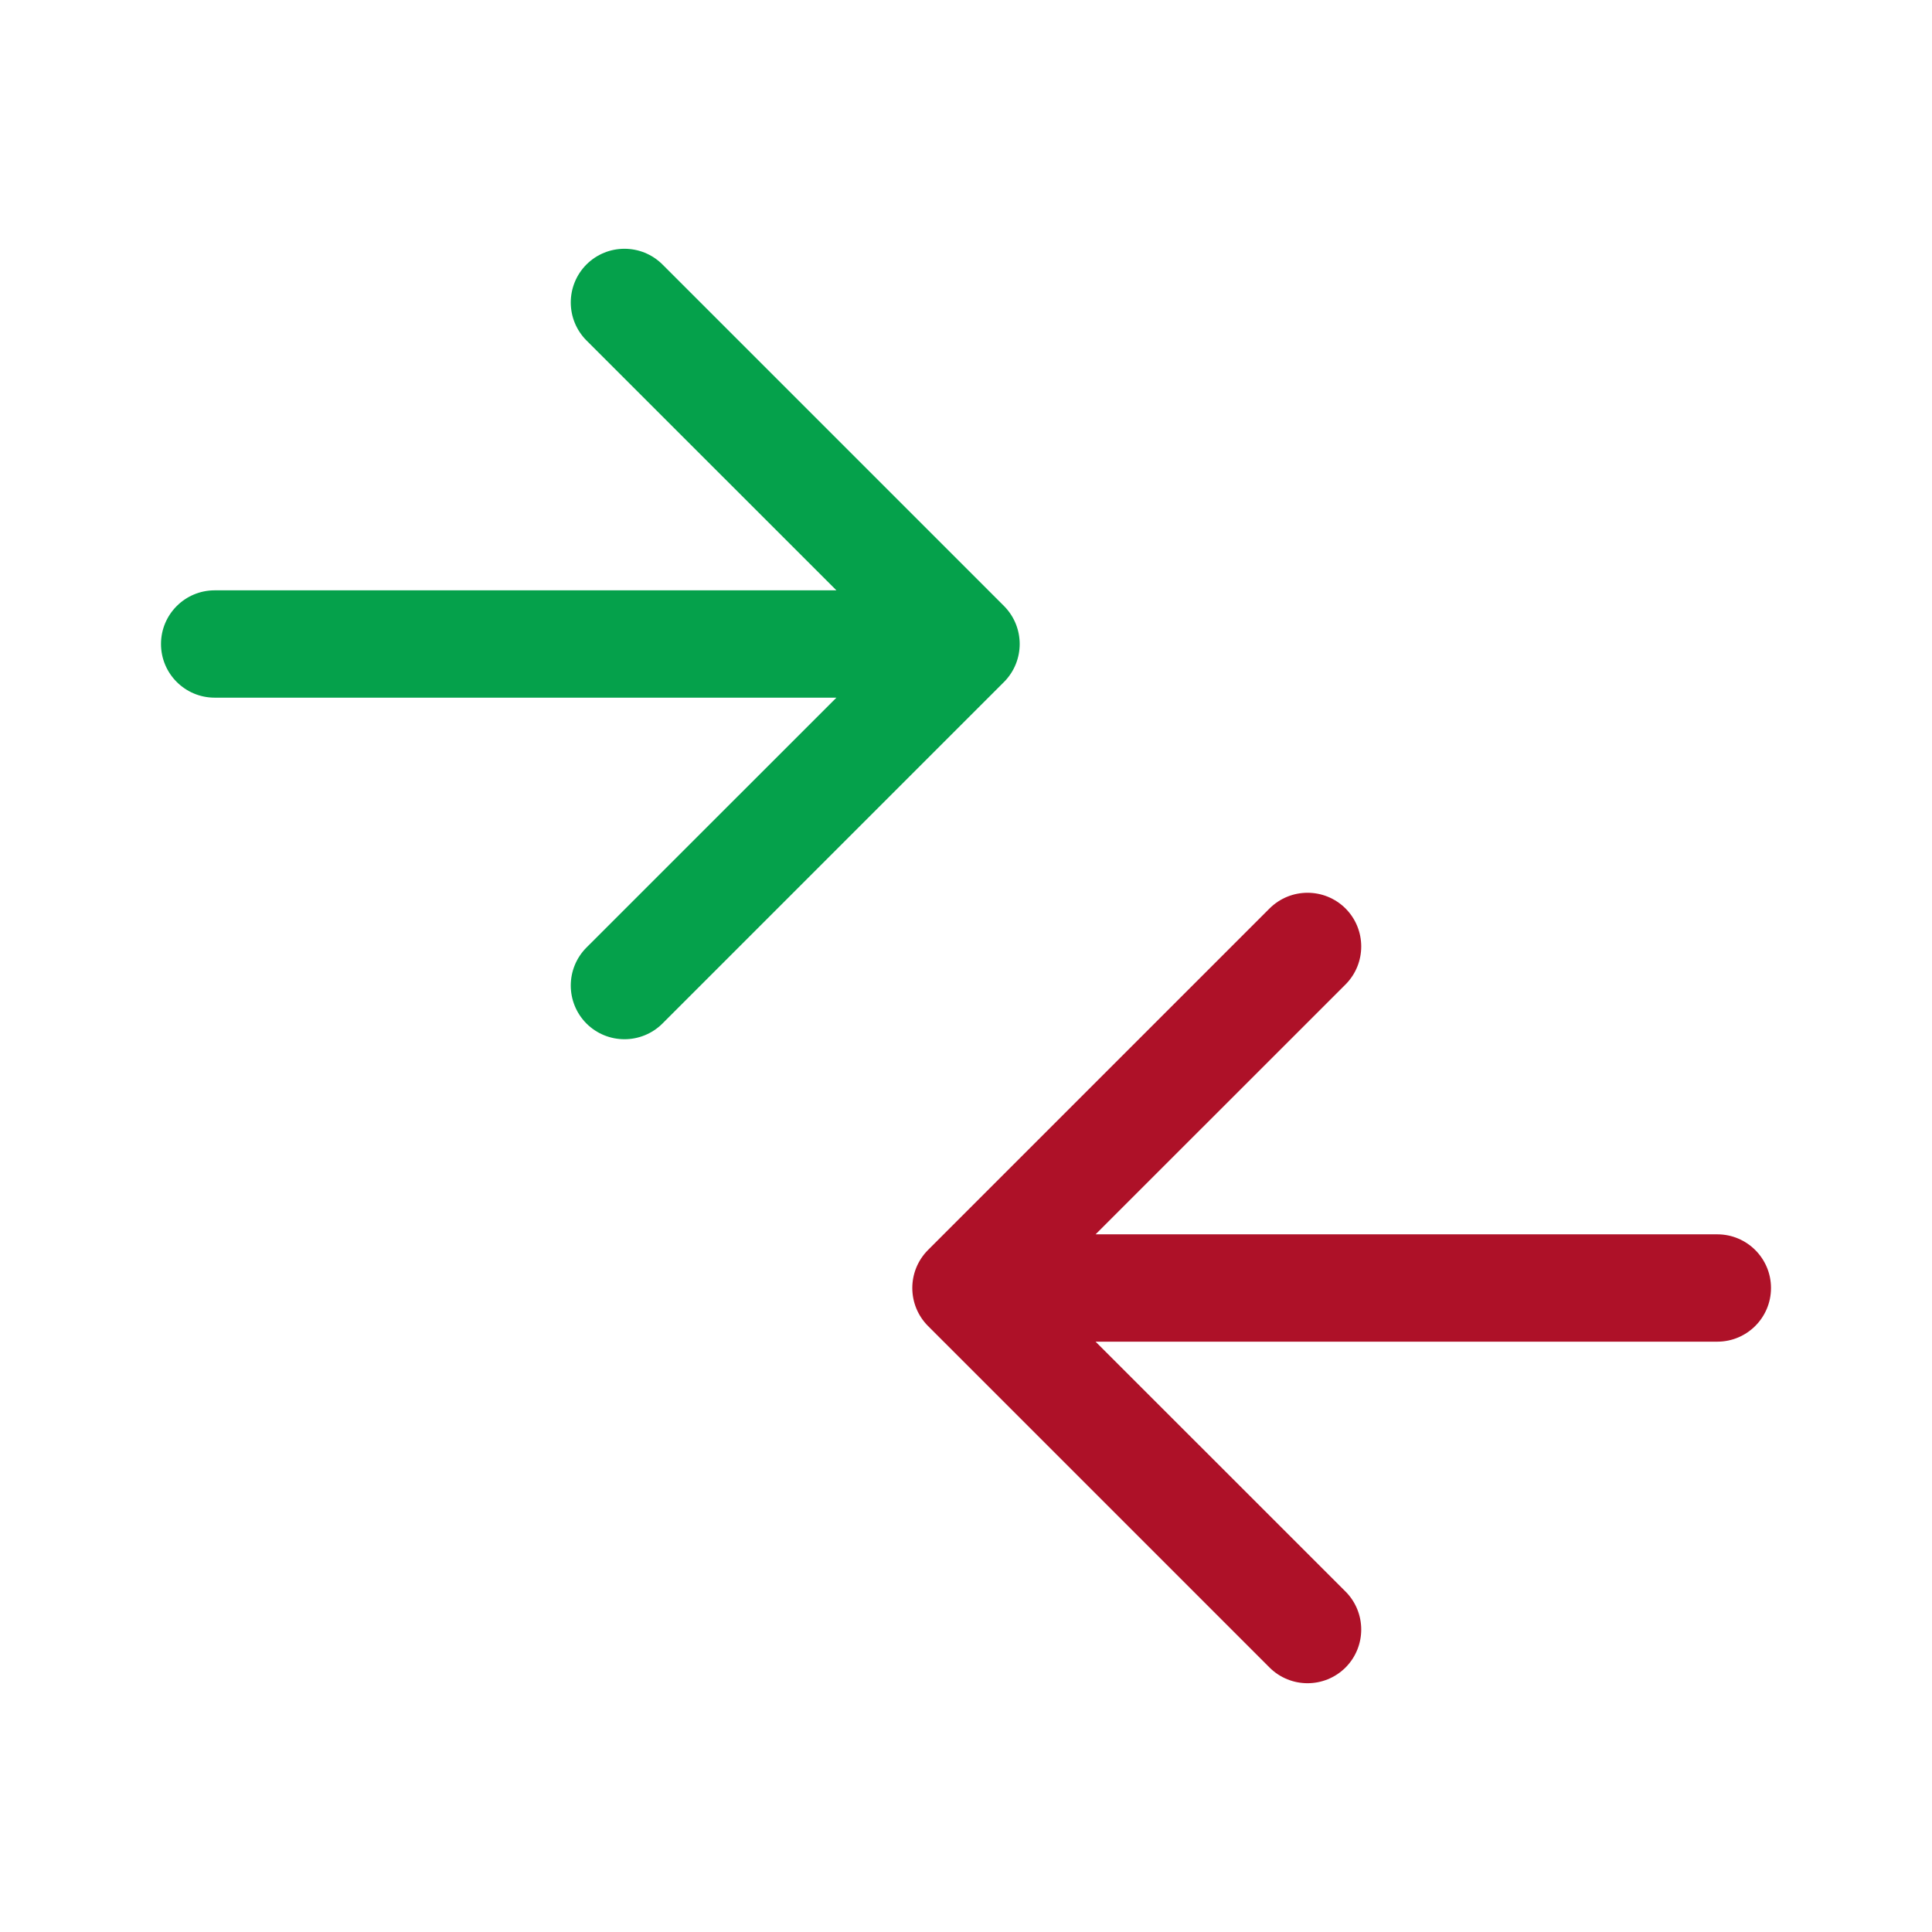 <svg width="18" height="18" viewBox="0 0 18 18" fill="none" xmlns="http://www.w3.org/2000/svg">
<path d="M16 12.5C16.276 12.5 16.5 12.276 16.5 12C16.5 11.724 16.276 11.5 16 11.5L16 12.5ZM8.646 11.646C8.451 11.842 8.451 12.158 8.646 12.354L11.828 15.536C12.024 15.731 12.34 15.731 12.536 15.536C12.731 15.34 12.731 15.024 12.536 14.828L9.707 12L12.536 9.172C12.731 8.976 12.731 8.66 12.536 8.464C12.34 8.269 12.024 8.269 11.828 8.464L8.646 11.646ZM16 11.5L9 11.5L9 12.5L16 12.5L16 11.5Z" fill="#AE1128"/>
<path d="M2 6.5C1.724 6.5 1.5 6.276 1.5 6C1.5 5.724 1.724 5.5 2 5.5L2 6.5ZM9.354 5.646C9.549 5.842 9.549 6.158 9.354 6.354L6.172 9.536C5.976 9.731 5.66 9.731 5.464 9.536C5.269 9.34 5.269 9.024 5.464 8.828L8.293 6L5.464 3.172C5.269 2.976 5.269 2.66 5.464 2.464C5.66 2.269 5.976 2.269 6.172 2.464L9.354 5.646ZM2 5.5L9 5.5L9 6.5L2 6.5L2 5.5Z" fill="#05A14B"/>
</svg>

